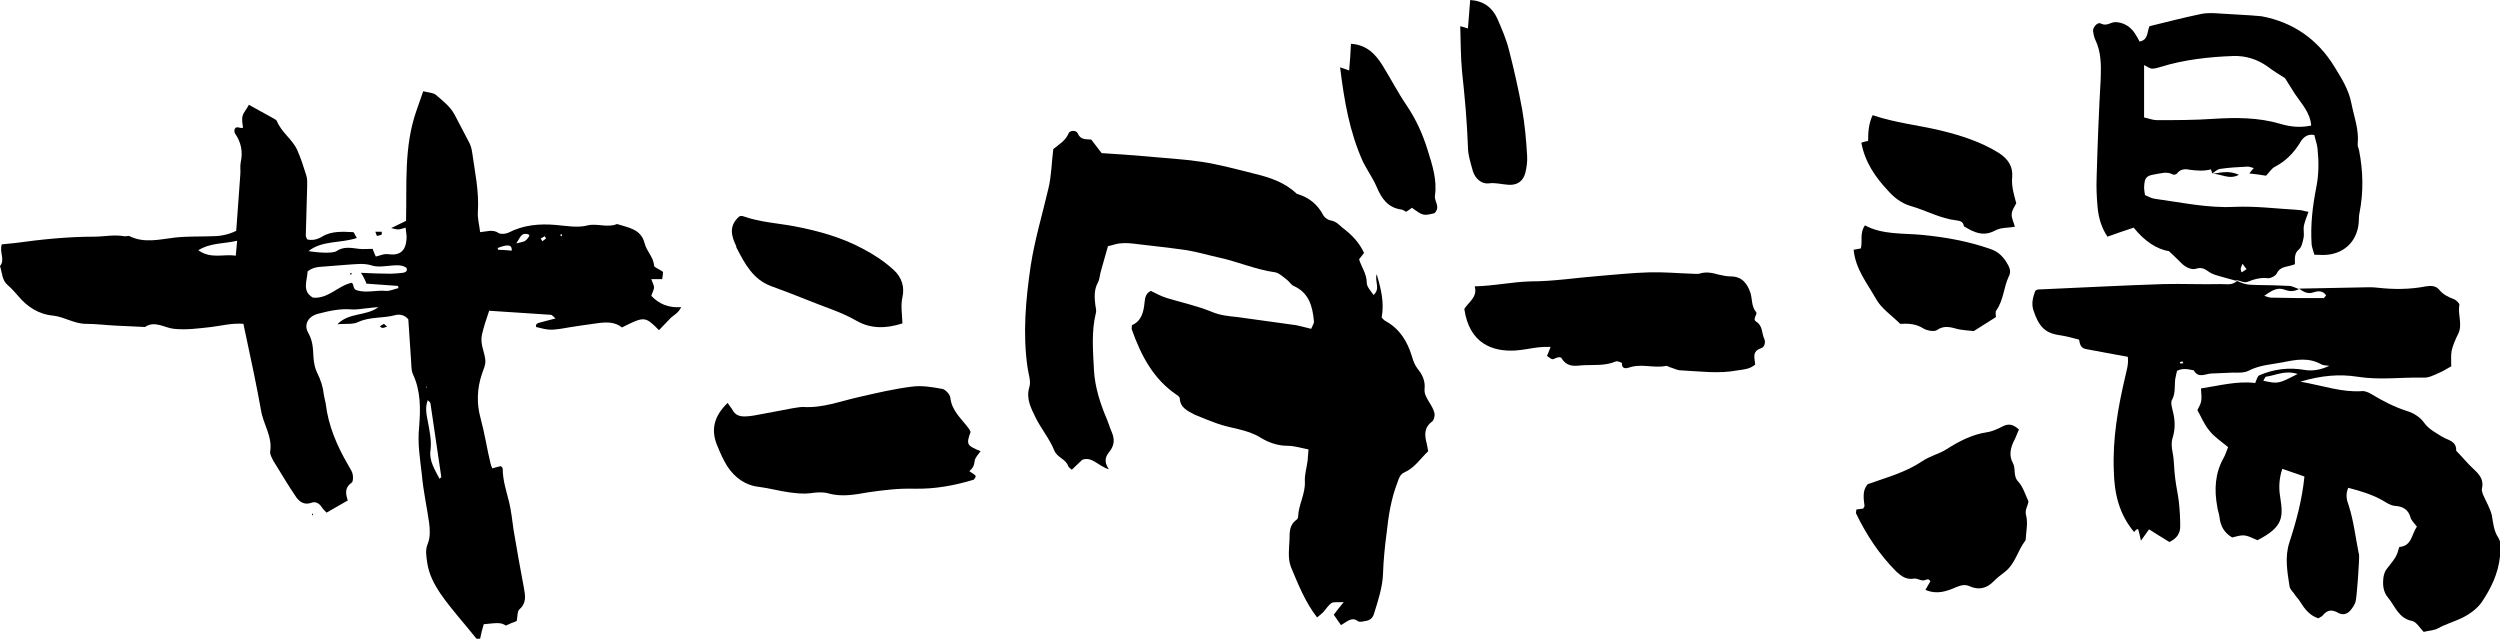 <?xml version="1.0" encoding="utf-8"?>
<!-- Generator: Adobe Illustrator 23.0.3, SVG Export Plug-In . SVG Version: 6.00 Build 0)  -->
<svg version="1.1" id="レイヤー_1" xmlns="http://www.w3.org/2000/svg" xmlns:xlink="http://www.w3.org/1999/xlink" x="0px"
	 y="0px" viewBox="0 0 553.5 141.4" style="enable-background:new 0 0 553.5 141.4;" xml:space="preserve">
<g>
	<path d="M137.7,72.5c-1.5-1.2-3.2-1.2-5-1c-2.9,0.4-5.8,0.8-8.6,1.3c-2.2,0.3-2.7,0.3-5.4-0.4c-0.2-0.7,0.4-0.9,0.9-1
		c1-0.3,2-0.5,3.4-0.9c-0.5-0.4-0.8-0.8-1-0.8c-4.5-0.3-9-0.6-13.7-0.9c-0.6,1.8-1.2,3.5-1.6,5.3c-0.2,0.9-0.1,1.9,0.1,2.7
		c0.9,3.4,0.9,3.3-0.1,6c-1.1,3.2-1.2,6.6-0.3,9.8c0.9,3.3,1.4,6.7,2.2,10c0.1,0.4,0.2,0.7,0.4,1.1c0.7-0.2,1.3-0.4,1.9-0.5
		c0.2,0.2,0.4,0.4,0.4,0.6c0,2.5,0.8,4.9,1.4,7.3c0.5,2,0.7,4.2,1,6.2c0.7,4.3,1.5,8.6,2.3,12.9c0.3,1.7,0.6,3.3-1,4.7
		c-0.5,0.4-0.4,1.7-0.6,2.6c-0.8,0.3-1.6,0.6-2.4,1c-1-0.6-1.3-0.7-4.9-0.3c-0.3,1-0.6,2.1-0.8,3.2c-0.4,0-0.8,0.1-0.9-0.1
		c-2.6-3.3-5.5-6.4-7.9-9.9c-1.4-2.1-2.5-4.2-2.9-6.7c-0.2-1.5-0.5-2.9,0.1-4.3c0.6-1.5,0.5-3.1,0.3-4.7c-0.5-3.5-1.3-7.1-1.6-10.6
		c-0.4-3.5-1-7-0.6-10.6c0.3-3.9,0.4-7.9-1.4-11.7c-0.4-0.9-0.3-2.1-0.4-3.1c-0.2-3-0.4-6.1-0.6-9c-0.8-1-2-1.2-3-0.9
		c-2.7,0.7-5.5,0.3-8.1,1.5c-1.2,0.6-2.8,0.3-4.6,0.5c2.6-2.7,6.2-1.7,9.1-3.8c-1,0.1-1.6,0.1-2.1,0.2c-1.3,0.1-2.6,0.4-3.9,0.3
		c-2.4-0.2-4.8,0.3-7.1,0.9c-2.4,0.5-3.6,2.4-2.4,4.4c1,1.8,1,3.5,1.1,5.3c0.1,1.2,0.3,2.4,0.8,3.4c0.8,1.6,1.3,3.1,1.5,4.9
		c0.1,0.7,0.3,1.3,0.4,1.9c0.6,5,2.5,9.4,5,13.7c0.4,0.7,0.9,1.4,1,2.1c0.1,0.6,0.1,1.6-0.3,1.8c-1.5,1.1-1.3,2.4-0.8,3.9
		c-1.6,0.9-3.1,1.8-4.7,2.7c-0.4-0.4-0.9-0.9-1.2-1.4c-0.5-0.7-1.3-1.1-2.1-0.8c-1.6,0.6-2.7-0.2-3.4-1.2c-1.8-2.6-3.4-5.4-5.1-8.1
		c-0.3-0.6-0.7-1.3-0.7-1.9c0.6-3.4-1.5-6.1-2-9.2c-1-5.6-2.2-11.2-3.4-16.8c-0.2-0.8-0.3-1.5-0.5-2.4c-2.5-0.2-4.8,0.4-7.1,0.7
		c-2.8,0.3-5.5,0.7-8.3,0.4c-2.1-0.2-4.2-1.9-6.4-0.4c-2.1-0.1-4.2-0.2-6.4-0.3c-2.2-0.1-4.5-0.4-6.7-0.4c-2.5,0-4.7-1.5-7.1-1.8
		C8.5,69.6,6,67.9,4,65.5c-0.7-0.8-1.4-1.6-2.2-2.3c-1.4-1.1-1.3-2.8-1.8-4.3c1.2-1.4-0.2-3,0.4-4.8c1-0.1,2-0.2,3-0.3
		c5.8-0.8,11.6-1.4,17.4-1.4c2.2,0,4.4-0.5,6.7-0.1c0.4,0.1,0.9-0.2,1.2,0c3.3,1.6,6.6,0.7,10,0.3c2.7-0.3,5.5-0.2,8.3-0.3
		c1.9,0,3.7-0.4,5.3-1.2c0.3-4.2,0.6-8.3,0.9-12.4c0.1-0.9-0.1-1.9,0.1-2.8c0.5-2.3,0.1-4.4-1.3-6.4c-0.1-0.2-0.1-0.5-0.1-0.8
		c0.4-1,1.1-0.2,1.9-0.4c-0.1-0.8-0.3-1.8-0.1-2.6c0.2-0.8,0.9-1.5,1.4-2.5c2,1.1,3.8,2.1,5.6,3.1c0.2,0.1,0.5,0.3,0.6,0.5
		c1,2.5,3.4,4,4.5,6.4c0.8,1.8,1.4,3.7,2,5.6c0.3,0.9,0.2,1.8,0.2,2.7c-0.1,3.6-0.2,7.1-0.3,10.7c0,0.2,0.2,0.5,0.3,0.8
		c1.2,0.3,2.3,0,3.3-0.6c2.1-1.3,4.6-1.1,6.9-1c0.2,0,0.4,0.7,0.8,1.3c-3.7,1.2-7.7,0.5-10.7,2.9c1.7,0.3,5.3,0.6,6.2,0
		c1.6-1.1,3.3-0.7,5-0.5c0.9,0.1,1.8,0,3,0c0.2,0.5,0.4,1.1,0.7,1.7c1-0.2,1.8-0.7,2.9-0.5c2.5,0.3,3.7-0.8,3.9-3.3
		c0.1-0.7-0.1-1.5-0.2-2.6c-0.7,0.2-1.2,0.4-1.7,0.4c-0.3,0-0.7-0.1-1.5-0.3c1.3-0.6,2.2-1.1,3.3-1.6c0.2-8.2-0.5-16.4,2.3-24.4
		c0.5-1.3,0.9-2.7,1.5-4.3c1.1,0.3,2.2,0.3,2.8,0.8c1.5,1.3,3.1,2.5,4.1,4.3c1.1,2.1,2.2,4.2,3.3,6.3c0.3,0.6,0.5,1.3,0.6,1.9
		c0.6,4.4,1.6,8.8,1.3,13.4c-0.1,1.4,0.3,2.8,0.5,4.5c1.4-0.1,2.8-0.7,4.1,0.2c0.5,0.3,1.6,0.2,2.2-0.1c3.3-1.7,6.8-2,10.4-1.7
		c2.4,0.2,4.9,0.7,7.1,0.1c2.2-0.5,4.4,0.6,6.5-0.3c2.5,0.8,5.3,1.1,6.1,4.2c0.4,1.8,2,3.1,2.1,5c0,0.4,1.2,0.8,2,1.4
		c0,0.4-0.1,1-0.2,1.6c-0.8,0-1.4,0-2.4,0c0.2,0.7,0.6,1.3,0.6,1.8c0,0.6-0.4,1.2-0.6,1.9c1.7,1.8,3.8,2.7,6.6,2.5
		c-0.6,1.4-1.8,1.8-2.5,2.6c-0.8,0.8-1.6,1.7-2.4,2.5C142.8,70,142.7,70,137.7,72.5z M77.9,62.6c0.6,0.6,0.1,1.4,1.2,1.7
		c2.1,0.6,4.2-0.1,6.3,0.1c0.9,0.1,1.8-0.4,2.8-0.6c0-0.2,0-0.3-0.1-0.5c-2.3-0.2-4.7-0.3-7-0.5c0-0.3-0.9-2.1-1.2-2.4
		c2.3,0.1,4.4,0.2,6.5,0.2c0.9,0,1.8-0.1,2.8-0.2c0.5-0.1,1.1-0.3,0.8-1.1c-1-0.7-2.2-0.6-3.3-0.5c-1.4,0.1-3,0.4-4.3,0
		c-1.8-0.6-3.6-0.3-5.4-0.2c-1.7,0.1-3.4,0.3-5.1,0.4c-1.3,0.1-2.6,0.1-3.8,1.1c-0.1,2.1-1.3,4.4,1.2,5.8
		C72.7,66.2,74.9,63.2,77.9,62.6z M94.7,88.6c-0.6,1.6-0.3,3.1,0,4.6c0.4,2.2,0.9,4.3,0.6,6.6c-0.3,2.3,1,4.2,2,6.2
		c0.3-0.3,0.5-0.4,0.4-0.4c-0.8-5.5-1.6-10.9-2.4-16.3C95.3,89.1,95,88.9,94.7,88.6z M52.5,53.3c-2.9,0.7-5.8,0.4-8.6,2.1
		c2.8,2,5.5,0.8,8.3,1.2C52.3,55.4,52.4,54.5,52.5,53.3z M114.3,53.9c1.3-0.3,1.7-0.4,2-0.6c0.4-0.3,0.7-0.7,0.9-1.1
		c0.1-0.4-1.1-0.6-1.6-0.2C115.2,52.3,115,52.8,114.3,53.9z M113.3,55.5c0.1-1.3-0.8-1.2-1.5-1.1c-0.5,0.1-1.1,0.3-1.6,0.5
		c0,0.1,0,0.2,0.1,0.4C111.3,55.3,112.3,55.4,113.3,55.5z M119.7,52.8c0.2,0.3,0.3,0.5,0.4,0.6c0.3-0.2,0.5-0.4,0.8-0.6
		c0,0-0.3-0.5-0.3-0.5C120.2,52.5,120,52.7,119.7,52.8z M94.3,85.8l0.2,0l-0.1-0.3L94.3,85.8z M124.1,51.9c0,0.1,0,0.2,0,0.3
		c0.1,0.1,0.2,0.1,0.3,0.1c0-0.1,0-0.3,0-0.4C124.3,51.8,124.2,51.9,124.1,51.9z"/>
	<path d="M296.9,138.4c-0.6-0.9-1.1-1.5-1.6-2.3c0.6-0.8,1.2-1.6,2.2-2.8c-1.2,0.1-2.1-0.1-2.7,0.2c-0.7,0.5-1.2,1.3-1.8,2
		c-0.4,0.4-0.9,0.8-1.4,1.2c-2.7-3.5-4.2-7.4-5.8-11.2c-0.7-1.8-0.4-4.1-0.3-6.1c0-1.6,0-3.2,1.5-4.3c0.2-0.1,0.4-0.4,0.4-0.7
		c0.1-2.7,1.6-5,1.5-7.7c-0.1-1.6,0.4-3.1,0.6-4.7c0.1-0.8,0.1-1.5,0.2-2.5c-1.6-0.3-3.1-0.8-4.6-0.8c-2.2,0-4.2-0.7-6-1.8
		c-3-1.9-6.6-2-9.8-3.2c-1.6-0.6-3.2-1.2-4.8-1.9c-1.5-0.8-3.2-1.5-3.3-3.6c0-0.3-0.4-0.6-0.7-0.8c-5.2-3.5-7.9-8.8-9.9-14.4
		c-0.1-0.2,0-0.5,0-1c2.1-0.9,2.6-2.9,2.8-5c0.1-1.1,0.3-2.1,1.4-2.6c1.2,0.6,2.3,1.2,3.6,1.6c3.3,1,6.6,1.7,9.8,3
		c1.8,0.8,3.8,1,5.8,1.2c4.3,0.6,8.7,1.2,13,1.8c1,0.2,2,0.5,3.3,0.8c0.2-0.6,0.7-1.2,0.6-1.7c-0.3-3.3-1.1-6.3-4.5-7.8
		c-0.5-0.2-0.9-0.9-1.4-1.3c-0.8-0.6-1.7-1.5-2.6-1.7c-4.4-0.6-8.4-2.4-12.6-3.3c-2.3-0.5-4.6-1.2-7-1.6c-4.1-0.6-8.1-1-12.2-1.5
		c-0.9-0.1-1.9-0.1-2.8,0c-0.8,0.1-1.5,0.4-2.5,0.6c-0.5,1.7-1,3.5-1.5,5.3c-0.3,0.9-0.3,1.9-0.7,2.7c-0.9,1.6-0.8,3.3-0.6,5
		c0.1,0.6,0.3,1.3,0.1,1.9c-1,4.1-0.6,8.4-0.4,12.5c0.2,3.8,1.4,7.5,2.9,11c0.4,1,0.7,2,1.1,2.9c0.6,1.5,0.5,2.8-0.5,4.1
		c-0.8,1-1.5,2.1-0.2,4c-2.5-0.8-3.7-2.9-5.9-2.1c-0.7,0.7-1.5,1.4-2.3,2.2c-0.3-0.3-0.7-0.5-0.8-0.8c-0.5-1.6-2.4-1.8-3.1-3.5
		c-1-2.5-2.9-4.8-4.1-7.2c-1-2.1-2.2-4.2-1.4-6.8c0.4-1.3-0.2-2.9-0.4-4.3c-1.1-7.6-0.4-15.1,0.7-22.6c0.9-5.8,2.6-11.4,3.9-17
		c0.7-2.8,0.7-5.7,1.1-8.8c1.2-1,2.7-1.8,3.4-3.5c0.3-0.7,1.7-0.7,2,0c0.6,1.5,1.8,1.3,3,1.4c0.7,0.9,1.4,1.8,2.3,3
		c3.1,0.2,6.4,0.4,9.7,0.7c4.1,0.4,8.2,0.6,12.3,1.2c4,0.6,8,1.7,12,2.7c3.3,0.8,6.6,1.9,9.2,4.4c2.7,0.8,4.6,2.3,5.9,4.8
		c0.3,0.5,1,1,1.6,1.1c1.2,0.2,1.8,0.9,2.6,1.6c2,1.5,3.7,3.2,4.8,5.6c-0.3,0.4-0.7,0.9-1.1,1.4c0.5,1.7,1.7,3.2,1.7,5.2
		c0,0.9,0.9,1.8,1.5,2.7c1.6-1.4,0.2-2.9,0.7-4.6c1,3.4,1.7,6.3,1.1,9.6c0.3,0.3,0.5,0.6,0.9,0.8c3.1,1.7,4.8,4.5,5.8,7.8
		c0.3,1,0.6,1.9,1.3,2.8c1,1.2,1.7,2.7,1.5,4.4c-0.1,1.2,0.5,2,1,2.9c0.5,0.8,1,1.6,1.2,2.5c0.1,0.5-0.1,1.5-0.5,1.8
		c-1.9,1.4-1.7,3.1-1.2,5c0.1,0.5,0.2,1,0.3,1.6c-1.7,1.6-3,3.7-5.3,4.7c-0.9,0.4-1.2,1.3-1.5,2.2c-1.4,3.6-2,7.4-2.4,11.2
		c-0.4,3-0.7,6-0.8,9c-0.1,3-1.1,6-2,8.9c-0.3,1-1,1.5-2,1.6c-0.5,0.1-1.2,0.3-1.6,0C299.3,136.5,298.3,137.6,296.9,138.4z"/>
	<path d="M495,62.1c2.4,1,2.4,0.9,4.7,1c2.4,0,4.7,0.1,7.1,0.2c0.7,0,1.5,0.5,2.2,0.7c-1,0.5-1.9,0.6-3,0.2
		c-1.6-0.6-2.6-0.2-4.7,1.3c0.6,0.2,1.1,0.4,1.6,0.4c3.8,0.1,7.6,0.1,11.5,0.1c0.2,0,0.3-0.3,0.6-0.6c-0.7-1.1-1.8-1-2.7-0.7
		c-1.4,0.5-2.3-0.1-3.3-0.8c5.1-0.1,10.3-0.2,15.4-0.3c0.7,0,1.3,0,2,0.1c3.6,0.4,7.1,0.4,10.7-0.3c1.2-0.2,2.2-0.1,2.9,0.7
		c0.9,1.1,1.9,1.6,3.2,2.1c0.6,0.2,1.4,1,1.3,1.3c-0.4,2.2,0.8,4.4-0.3,6.5c-0.6,1.2-1.1,2.4-1.4,3.6c-0.2,1.1-0.1,2.3-0.1,3.5
		c-0.9,0.5-1.8,1.1-2.8,1.5c-1.1,0.5-2.3,1.1-3.4,1c-4.9-0.1-9.7,0.6-14.6-0.2c-3.9-0.6-7.9-0.3-12.6,1.1c5.1,0.9,9.2,2.4,13.6,2.1
		c0.7-0.1,1.5,0.3,2.2,0.7c2.5,1.5,5,2.8,7.8,3.7c1.4,0.4,3,1.4,3.8,2.6c1.1,1.5,2.6,2.2,4,3.1c1.3,0.8,3.2,0.9,3.1,3.1
		c1.3,1.3,2.4,2.7,3.8,4c1.3,1.2,2.4,2.4,1.9,4.4c-0.1,0.3,0.1,0.8,0.2,1.2c0.7,1.6,1.6,3.1,2,4.7c0.3,1.7,0.4,3.4,1.4,4.9
		c0.8,1.3,0.6,2.7,0.4,4.2c-0.4,3.8-2,7.1-4.1,10.2c-1.1,1.5-2.8,2.7-4.5,3.5c-1.7,0.8-3.5,1.3-5.1,2.2c-0.9,0.5-2,0.5-3.2,0.8
		c-0.8-0.8-1.6-2.2-2.5-2.4c-3.1-0.6-3.8-3.3-5.4-5.2c-1.1-1.3-1.2-2.9-1-4.5c0.1-0.6,0.3-1.3,0.7-1.8c2.2-2.8,2.2-2.8,2.8-4.9
		c2.8-0.2,2.7-2.8,3.9-4.5c-0.5-0.7-1.2-1.3-1.4-2c-0.5-1.8-1.7-2.5-3.5-2.6c-0.9-0.1-1.7-0.6-2.5-1.1c-2.4-1.4-5.1-2.2-7.8-2.9
		c-0.6,1.4-0.4,2.6,0.1,3.9c1.1,3.4,1.5,7,2.2,10.5c0,0.1,0.1,0.3,0.1,0.4c0.1,1-0.5,9.7-0.8,10.5c-0.2,0.6-0.6,1.2-1,1.7
		c-0.7,0.9-1.7,1.3-2.8,0.7c-1.4-0.8-2.4-0.7-3.4,0.5c-0.2,0.3-0.6,0.4-1,0.7c-1.9-0.6-3-2-4-3.6c-0.4-0.7-1-1.2-1.4-1.9
		c-0.4-0.5-0.9-1-1-1.6c-0.5-3.3-1.1-6.5,0-9.8c1.5-4.6,2.8-9.4,3.3-14.5c-1.5-0.5-3.1-1.1-4.9-1.7c-0.7,2.1-0.8,4.1-0.5,6
		c0.7,4.6,0.9,6.8-5,9.8c-2.9-1.3-2.9-1.3-5.6-0.6c-1.7-1-2.6-2.5-2.8-4.5c-0.1-0.8-0.4-1.5-0.5-2.3c-0.7-3.8-0.5-7.4,1.4-10.8
		c0.4-0.7,0.6-1.4,1-2.4c-1.4-1.2-3-2.2-4.1-3.6c-1.2-1.4-1.9-3.2-2.7-4.6c1-1.9,1-1.9,0.8-4.8c4-0.6,8-1.7,12-1.2
		c0.3-0.7,0.5-1.5,0.9-1.7c3.2-1.4,6.6-1.8,10-1.2c1.8,0.3,3.6,0,5.5-0.9c-0.7-0.1-1.3-0.1-1.7-0.3c-2.8-1.6-5.6-1.1-8.5-0.5
		c-2.6,0.5-5.2,0.6-7.7,1.9c-1,0.5-2.3,0.4-3.5,0.4c-1.6,0.1-3.2,0.1-4.8,0.2c-1.3,0.1-2.8,1.1-3.8-0.7c-1.1-0.2-2.3-0.6-3.7,0.1
		c-0.1,0.5-0.3,1.1-0.4,1.8c-0.2,1.5,0.1,3.1-0.7,4.6c-0.4,0.6,0,1.8,0.2,2.7c0.5,2,0.5,3.9-0.1,5.8c-0.3,1-0.2,2,0,3.1
		c0.4,1.9,0.3,3.9,0.6,5.9c0.2,1.7,0.6,3.4,0.8,5.1c0.2,1.8,0.3,3.7,0.3,5.5c0,1.6-0.9,2.7-2.4,3.4c-1.5-0.9-2.9-1.8-4.5-2.8
		c-0.6,0.8-1.1,1.5-1.8,2.5c-0.2-1-0.4-1.8-0.6-2.5c-0.1,0-0.3-0.1-0.3,0c-0.2,0.1-0.4,0.3-0.6,0.6c-3.3-3.9-4.4-8.5-4.5-13.5
		c-0.3-7.1,0.9-14,2.5-20.8c0.3-1.4,0.8-2.8,0.6-4.5c-3.1-0.6-6.2-1.1-9.2-1.7c-1.2-0.2-1.4-1-1.6-2.1c-1.2-0.3-2.5-0.7-3.8-0.9
		c-1.4-0.2-2.9-0.5-4-1.5c-1.2-1.1-1.8-2.6-2.3-4.1c-0.5-1.5-0.1-2.9,0.4-4.3c0.2-0.1,0.4-0.3,0.6-0.3c9.3-0.4,18.5-0.9,27.8-1.2
		c4.2-0.1,8.5,0.1,12.7,0c1.2,0,2.4,0.3,3.5-0.6L495,62.1z M508.7,82.8c-2.8-0.9-4.8,0.3-7,0.6c-0.2,0-0.4,0.6-0.6,0.9
		C504.4,85,504.4,85,508.7,82.8z M483.2,80c-0.2,0.1-0.4,0.1-0.6,0.2c0.1,0.1,0.1,0.3,0.2,0.3c0.2,0,0.4-0.1,0.6-0.1
		C483.3,80.2,483.2,80.1,483.2,80z"/>
	<path d="M495.2,62.2c-1.2-0.3-2.4-0.7-3.6-1c-0.7-0.2-1.5-0.4-2.2-0.8c-1-0.6-1.7-1.4-3.2-0.9c-1,0.3-2.3-0.3-3.2-1.2
		c-0.7-0.7-1.5-1.5-2.8-2.7c-2.7-0.4-5.5-2.3-7.8-5.2c-2.1,0.7-3.9,1.3-5.8,2c-1.3-1.9-2-4.2-2.2-6.6c-0.2-2.2-0.3-4.5-0.2-6.7
		c0.2-7.3,0.5-14.6,0.9-21.8c0.1-2.9,0.1-5.8-1.2-8.5c-0.3-0.6-0.4-1.3-0.5-1.9c-0.1-0.8,1-2.1,1.7-1.7c1.3,0.7,2.2-0.3,3.2-0.3
		c1.7,0,3.3,0.9,4.3,2.4c0.4,0.6,0.8,1.3,1.1,1.9c2-0.4,1.6-2.1,2.2-3.4c3.7-0.9,7.5-1.9,11.4-2.7c1.4-0.3,2.9-0.2,4.3-0.1
		c2.2,0.1,4.5,0.3,6.7,0.4c0.8,0.1,1.6,0.1,2.4,0.2c7,1.3,12.4,5.1,16.1,11.1c1.6,2.6,3.2,5.1,3.8,8.2c0.6,3,1.7,5.8,1.4,8.9
		c-0.1,0.5,0.2,1,0.3,1.5c0.9,4.6,1,9.2,0.1,13.8c-0.2,0.8-0.1,1.6-0.2,2.4c-0.4,3.8-3,6.5-6.9,6.9c-0.9,0.1-1.8,0-2.9,0
		c-0.2-0.8-0.5-1.5-0.6-2.2c-0.3-4.3,0.2-8.5,1-12.6c0.6-2.9,0.6-5.8,0.3-8.7c-0.1-1-0.5-2-0.7-3c-1.9-0.4-2.8,1-3.3,1.9
		c-1.4,2.2-3.1,3.9-5.4,5.1c-0.8,0.4-1.3,1.3-2,2c-1.4-0.2-2.5-0.4-3.7-0.5c0.4-0.5,0.6-0.8,1-1.2c-0.6-0.1-1.1-0.4-1.6-0.3
		c-2,0.1-3.9,0.2-5.9,0.5c-0.6,0.1-1.1,0.6-1.7,1l0,0c-0.1-0.3-0.3-0.9-0.3-0.9c-1.5,0.4-3,0.3-4.6,0.1c-0.9-0.2-2.1-0.3-2.9,0.8
		c-0.1,0.2-0.8,0.4-1,0.2c-1.3-0.7-2.6-0.2-3.9,0c-2,0.3-2.3,0.8-2.4,2.9c0,0.5,0.1,1,0.2,1.7c0.7,0.3,1.4,0.7,2.1,0.8
		c5.9,0.8,11.7,2.1,17.7,1.8c4.7-0.2,9.5,0.4,14.3,0.7c0.6,0,1.3,0.3,2.1,0.4c-0.4,1.1-0.8,2.1-1,3c-0.2,0.9,0.1,1.9-0.1,2.8
		c-0.2,0.9-0.4,2-1,2.5c-1.1,0.9-0.9,2-0.9,3.3c-0.6,0.2-1.2,0.4-1.8,0.5c-0.9,0.2-1.7,0.5-2.2,1.5c-0.3,0.6-1.3,1.1-1.9,1.1
		c-1.7-0.2-3.1,0.2-4.6,0.8c-0.7,0.3-1.7-0.3-2.6-0.4C495,62.1,495.2,62.2,495.2,62.2z M474.7,26c1,0.2,1.9,0.6,2.8,0.6
		c4.2,0,8.5,0,12.7-0.3c4.9-0.3,9.8-0.3,14.6,1.1c2.3,0.7,4.5,0.9,6.9,0.4c-0.2-2.8-2.1-4.8-3.6-7c-0.7-1.1-1.4-2.2-2.2-3.5
		c-1.1-0.7-2.6-1.6-3.9-2.6c-2.3-1.6-4.8-2.4-7.6-2.3c-5.4,0.2-10.8,0.8-16,2.4c-0.6,0.2-1.3,0.4-1.9,0.4c-0.5,0-1-0.4-1.8-0.8
		C474.7,18.5,474.7,22.2,474.7,26z M496.5,58.4c-0.2,0.5-0.4,0.8-0.4,1.2c0,0.2,0.1,0.5,0.2,0.7c0.4-0.2,0.7-0.5,1.1-0.7
		C497.2,59.4,497.1,59.2,496.5,58.4z"/>
	<path d="M342.5,78.8c0.2-0.5,0.5-1.1,0.8-2c-1.2,0-1.9,0-2.7,0.1c-1.7,0.2-3.4,0.6-5.1,0.7c-5,0.3-10.2-1.5-11.3-9.2
		c0.9-1.5,3-2.6,2.3-5c4.3-0.1,8.3-1,12.4-1.1c5,0,10-0.8,15.1-1.2c3.7-0.3,7.4-0.7,11.1-0.8c3.2-0.1,6.3,0.2,9.5,0.3
		c0.5,0,1.1,0.1,1.6,0c1.5-0.5,2.9-0.2,4.3,0.2c0.9,0.2,1.8,0.4,2.7,0.4c2.4,0,3.6,1.5,4.3,3.5c0.5,1.4,0.2,3.1,1.3,4.4
		c0.4,0.5-0.9,1.5,0,2.1c1.5,0.9,1.2,2.5,1.8,3.8c0.3,0.6,0.2,1.8-0.7,2.1c-2.1,0.7-1.4,2.2-1.3,3.6c-1.1,1-2.5,1.1-3.9,1.3
		c-4.2,0.8-8.4,0.2-12.5,0c-0.8,0-1.5-0.4-2.2-0.6c-0.4-0.1-0.8-0.4-1.1-0.4c-2.7,0.6-5.5-0.6-8.3,0.4c-0.6,0.2-1.6,0.3-1.5-1
		c0-0.1-1-0.5-1.3-0.4c-2.5,1.1-5.2,0.7-7.8,0.9c-1.6,0.2-3.2,0.2-4.2-1.5c-0.3-0.5-0.9-0.3-1.4-0.1
		C343.7,79.7,343.6,79.6,342.5,78.8z"/>
	<path d="M161.1,89.2c0.5,0.8,0.9,1.2,1.1,1.6c0.6,1.1,1.5,1.4,2.7,1.4c0.7,0,1.3-0.1,2-0.2c2.9-0.5,5.7-1.1,8.5-1.6
		c0.8-0.1,1.6-0.3,2.4-0.3c4.3,0.3,8.3-1.3,12.4-2.2c3.9-0.9,7.7-1.8,11.7-2.3c2.2-0.3,4.5,0.1,6.7,0.5c0.7,0.1,1.7,1.2,1.8,1.9
		c0.3,3,2.5,4.7,4.1,6.9c0.2,0.2,0.2,0.5,0.4,0.7c-1,2.8-0.9,3,2.2,4.3c-0.5,0.7-1.2,1.4-1.3,2.1c-0.1,1-0.4,1.7-1.2,2.3
		c0.4,0.3,0.9,0.6,1.3,0.9c0.1,0.1,0.1,0.2,0.1,0.4c-0.1,0.2-0.3,0.5-0.4,0.6c-4.3,1.3-8.6,2.1-13.2,2c-3.4-0.1-6.8,0.3-10.2,0.8
		c-2.9,0.5-5.9,1.1-8.9,0.2c-1.2-0.3-2.6-0.2-3.9,0c-1.6,0.2-3.1,0-4.7-0.2c-2.2-0.3-4.3-0.9-6.6-1.2c-3-0.3-5.4-2-7.1-4.6
		c-0.8-1.3-1.5-2.8-2.1-4.3C157.3,95.3,158,92.2,161.1,89.2z"/>
	<path d="M411,112.8c0.5-0.1,1-0.1,1.5-0.2c0.1-0.2,0.3-0.4,0.3-0.6c-0.2-1.7-0.5-3.4,0.7-4.8c4.2-1.5,8.4-2.6,12.1-5.1
		c1.6-1.1,3.7-1.6,5.3-2.6c2.8-1.8,5.7-3.3,9-3.8c1.3-0.2,2.5-0.8,3.7-1.4c1.3-0.6,2.3-0.2,3.4,0.8c-0.4,0.8-0.7,1.8-1.2,2.7
		c-0.7,1.5-1,3.1-0.2,4.6c0.8,1.4,0,3,1.3,4.3c1,1.1,1.5,2.8,2.2,4.3c-0.1,1-0.9,1.9-0.5,3.2c0.4,1.6,0,3.4-0.1,5.1
		c0,0.1,0,0.3-0.1,0.4c-1.7,2.2-2.2,5.1-4.5,6.9c-0.8,0.6-1.7,1.3-2.4,2c-1.6,1.7-3.4,2.1-5.4,1.2c-1.1-0.5-2-0.2-3,0.2
		c-2.1,0.9-4.2,1.7-6.8,0.6c0.4-0.7,0.7-1.3,1.1-1.9c-0.5-0.9-1.1-0.1-1.7-0.2c-0.6,0-1.3-0.5-1.9-0.4c-1.7,0.3-2.8-0.5-3.9-1.5
		c-3.8-3.8-6.7-8.2-9-13C410.9,113.4,411,113.1,411,112.8z"/>
	<path d="M412.9,49.9c3.9,2.1,8.4,1.7,12.6,2.1c5.2,0.5,10.2,1.4,15.1,3.1c1.9,0.6,3.1,1.9,4,3.6c0.5,0.9,0.6,1.7,0.1,2.6
		c-1.1,2.4-1.1,5.1-2.7,7.4c-0.3,0.4-0.1,1-0.1,1.5c-1.6,1-3.2,2-4.9,3.1c-1.1-0.1-2.3-0.2-3.4-0.4c-1.6-0.4-3.1-1-4.8,0.2
		c-0.6,0.4-2.2,0.1-3-0.4c-1.6-1-3.2-1.1-5.1-1c-1.8-1.8-4.2-3.4-5.4-5.6c-1.9-3.4-4.5-6.5-4.9-10.8c0.5-0.1,1-0.2,1.6-0.3
		C412.4,53.4,411.7,51.6,412.9,49.9z"/>
	<path d="M412.1,31.6c0.6-0.2,0.9-0.3,1.5-0.4c0-1.8,0.1-3.8,1-5.7c5,1.7,10.1,2.2,15.1,3.4c4.5,1.1,8.9,2.5,12.9,5
		c2,1.3,3.1,3,2.9,5.3c-0.2,2.1,0.4,3.9,0.9,5.8c-0.4,0.8-1,1.6-1,2.4c-0.1,0.8,0.4,1.7,0.7,2.8c-1.2,0.2-2.2,0.2-3.2,0.4
		c-0.9,0.2-1.7,0.8-2.6,1c-2.1,0.5-3.8-0.5-5.5-1.5c-0.1-1-0.8-1.2-1.6-1.3c-3.6-0.4-6.7-2.2-10.2-3.2c-2.1-0.6-3.8-2-5.1-3.5
		C415.2,39.2,412.9,35.9,412.1,31.6z"/>
	<path d="M199.8,71.6c-3.7,1.2-7.1,1.2-10.2-0.6c-3.5-2-7.3-3.1-10.9-4.6c-2.7-1.1-5.4-2.1-8.1-3.1c-3.9-1.5-5.7-4.9-7.5-8.4
		c-0.1-0.1-0.1-0.2-0.1-0.4c-1.1-2.3-1.7-4.5,0.7-6.6c0.1,0,0.5-0.2,0.9,0c3.7,1.3,7.5,1.5,11.3,2.2c5.2,1,10.3,2.4,15,4.9
		c2.5,1.3,4.8,2.8,6.9,4.7c1.9,1.7,2.5,3.9,2,6.1C199.4,67.6,199.7,69.4,199.8,71.6z"/>
	<path d="M296.7,14.9c0.9,0.3,1.4,0.5,2,0.7c0.2-2,0.3-3.9,0.4-5.9c3.4,0.2,5.4,2.2,7,4.8c1.8,2.9,3.4,6,5.3,8.8
		c2.1,3.1,3.6,6.4,4.7,10c1,3.2,2.1,6.5,1.6,10c-0.2,1.3,1.3,2.5-0.1,3.9c-2.5,0.6-2.5,0.6-5-1.2c-0.4,0.3-0.8,0.6-1.3,0.9
		c-0.3-0.2-0.6-0.4-1-0.5c-3-0.4-4.4-2.4-5.5-5c-0.8-1.9-2.1-3.7-3-5.5C298.8,29.3,297.6,22.3,296.7,14.9z"/>
	<path d="M323.3,5.8c0.7,0.2,1.1,0.3,1.7,0.5c0.2-2.1,0.3-4.1,0.5-6.3c3,0.2,4.9,1.7,6,4.1c1,2.3,2,4.6,2.6,7
		c1.1,4.3,2.1,8.7,2.9,13.1c0.6,3.4,0.9,6.8,1.1,10.2c0.1,1.3-0.1,2.7-0.4,3.9c-0.5,1.9-1.9,2.8-3.9,2.6c-1.4-0.1-2.7-0.5-4.2-0.3
		c-1.5,0.2-3-1-3.5-2.7c-0.5-1.8-1.1-3.6-1.1-5.4c-0.2-5.6-0.7-11.1-1.3-16.6C323.4,12.7,323.4,9.4,323.3,5.8z"/>
	<path d="M489.8,38.5c1.9-0.3,3.7-0.8,5.9,0.2C493.5,39.9,491.7,38.4,489.8,38.5C489.8,38.5,489.8,38.5,489.8,38.5z"/>
	<path d="M83.1,51.3c0.5,0,1,0,1.4,0c0,0.2,0.1,0.6,0,0.6c-0.3,0.2-0.7,0.3-1,0.3C83.4,52.3,83.3,51.8,83.1,51.3z"/>
	<path d="M85,71.7c0.3,0.3,0.5,0.4,0.7,0.6c-0.3,0.1-0.7,0.3-1,0.3c-0.2,0-0.4-0.2-0.6-0.3C84.3,72.1,84.6,71.9,85,71.7z"/>
	<path d="M69.2,113.7c0,0.1,0.1,0.2,0.1,0.3c0,0-0.2,0.1-0.2,0.1c0-0.1-0.1-0.2,0-0.3C69,113.7,69.2,113.7,69.2,113.7z"/>
	<path d="M77.8,60.4c0,0.1,0,0.2,0.1,0.3c-0.1,0-0.2,0.1-0.3,0.1c0,0-0.1-0.2-0.1-0.3C77.6,60.5,77.7,60.5,77.8,60.4z"/>
</g>
</svg>
